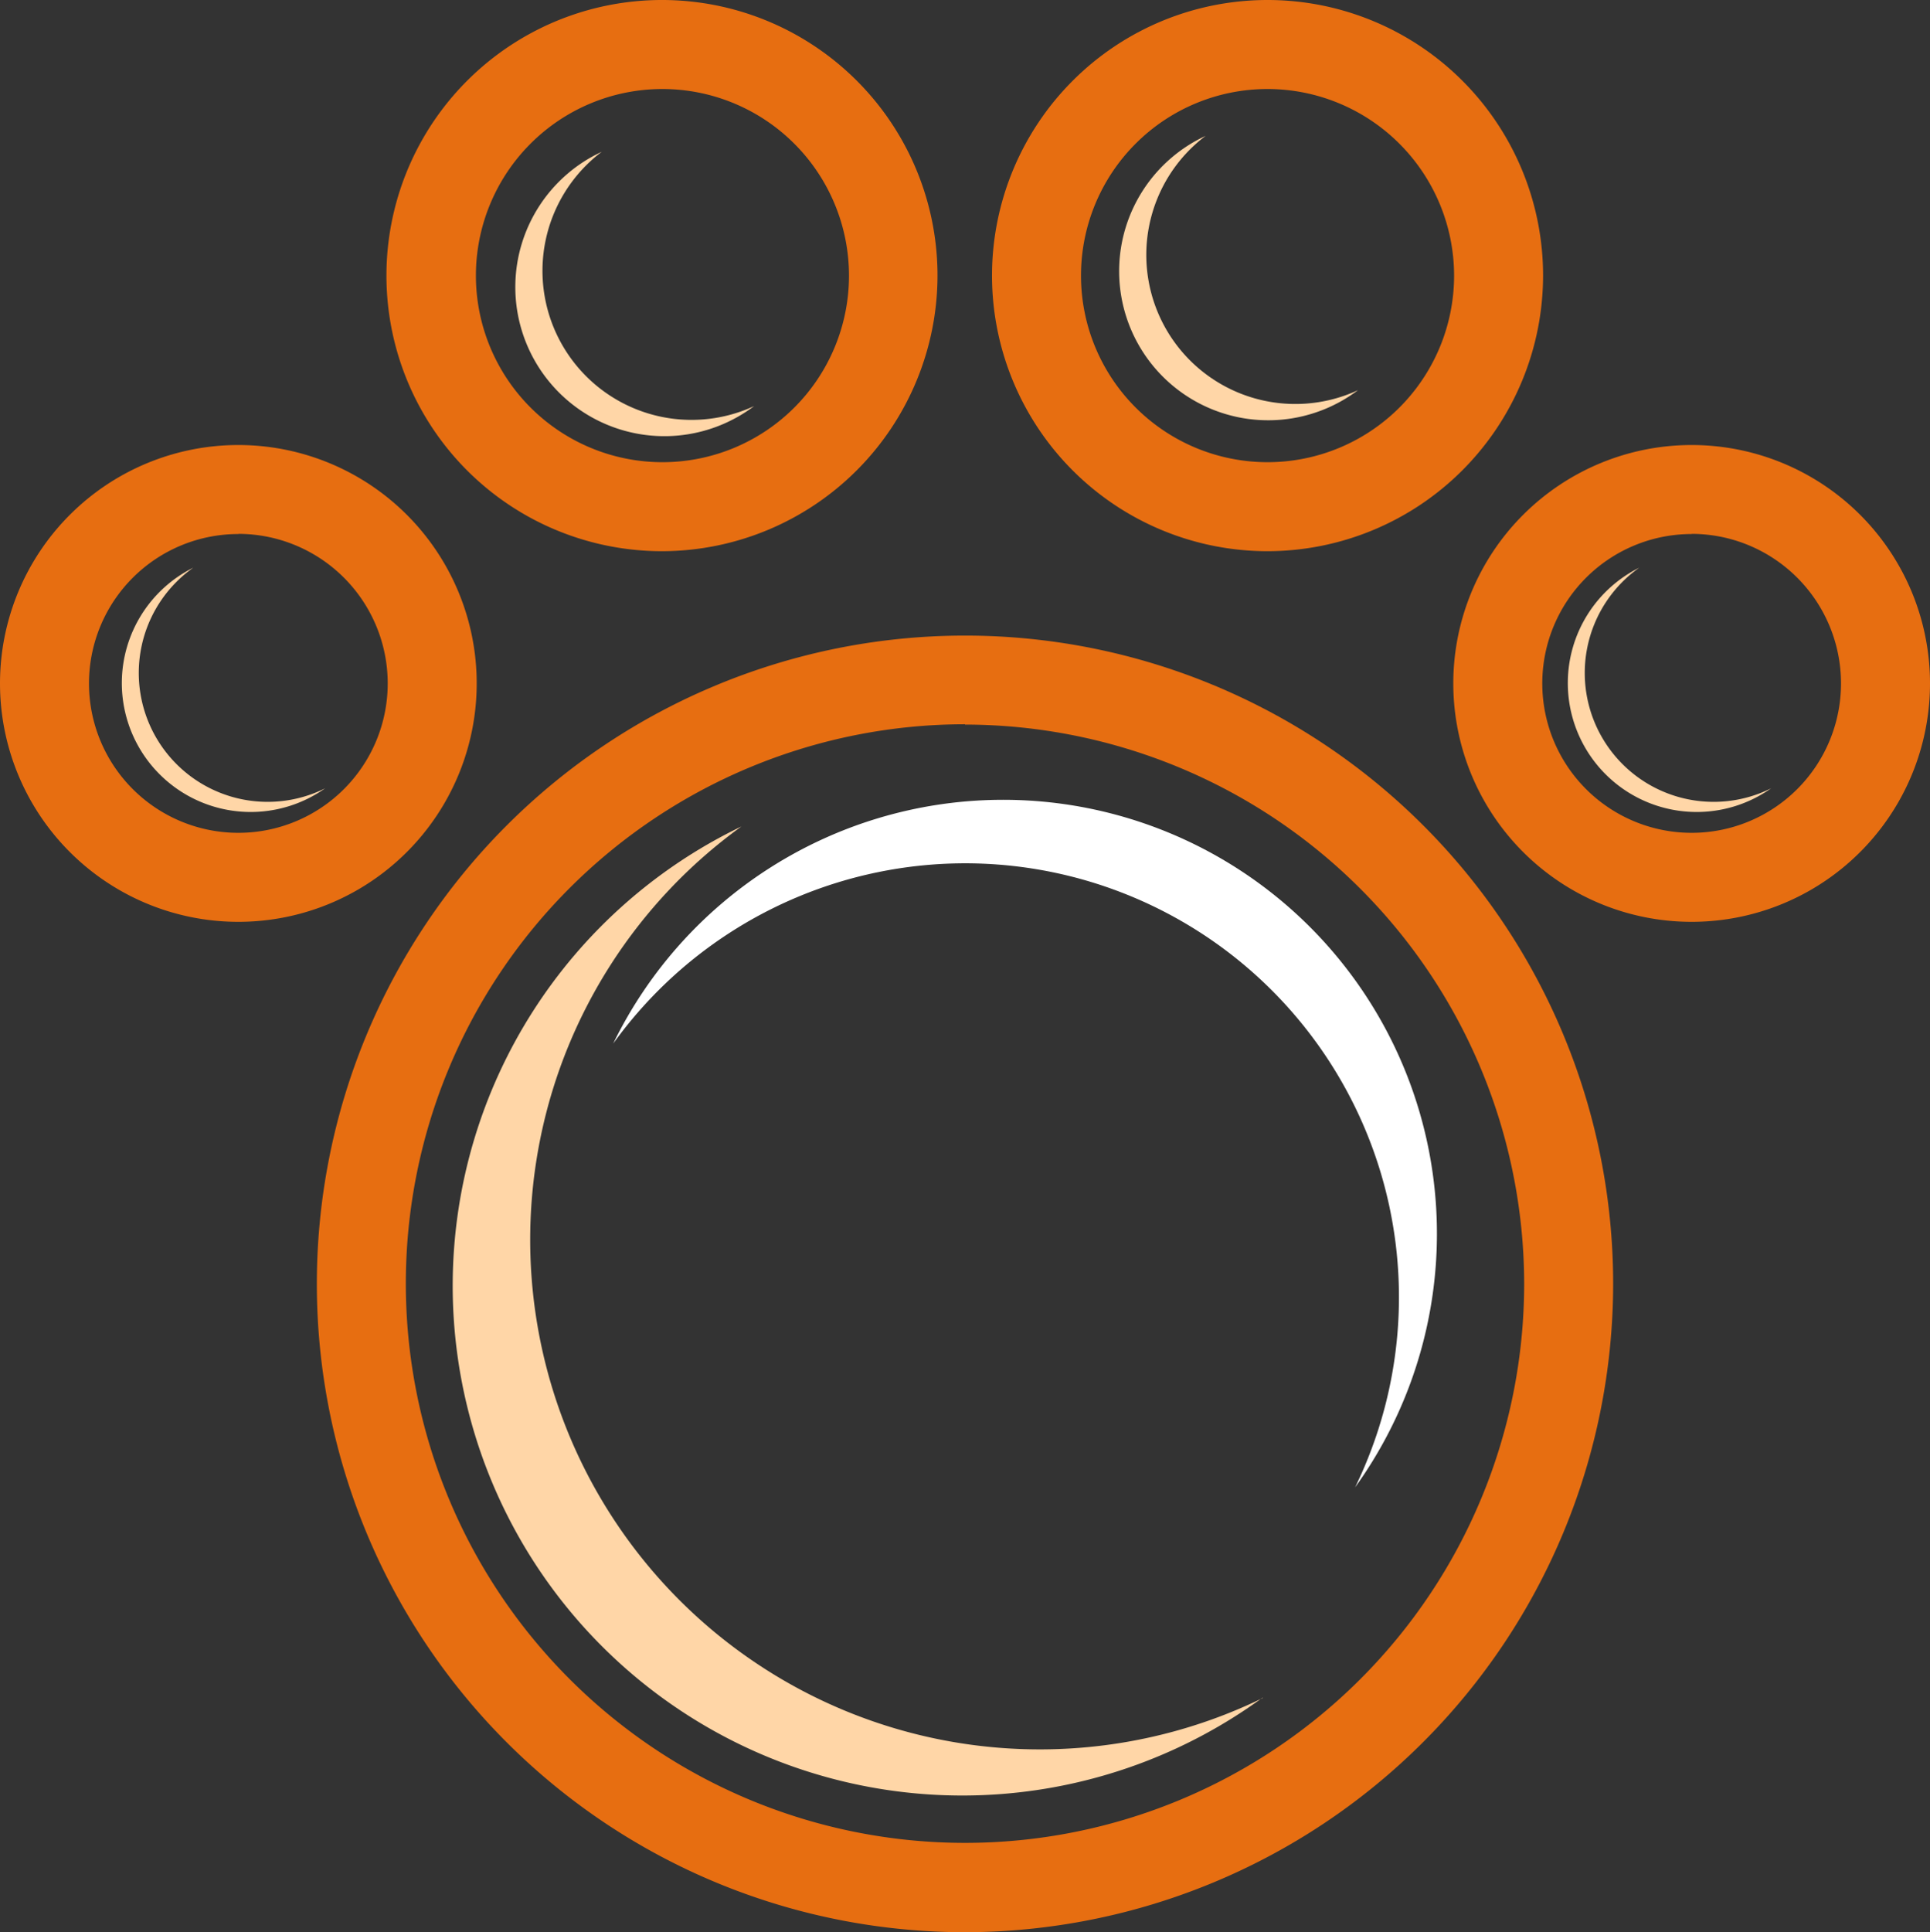 <svg xmlns="http://www.w3.org/2000/svg" viewBox="0 0 121.46 121.57"><rect x="0" y="0" width="121.46" height="121.57" fill="#333333" stroke="none"/><defs><style>.cls-1{fill:#e76e11;}.cls-2{fill:#ffd6a7;}.cls-3{fill:#fff;}</style></defs><title>veterinary-icon-float</title><g id="Warstwa_2" data-name="Warstwa 2"><g id="Warstwa_1-2" data-name="Warstwa 1"><path class="cls-1" d="M41.69.44a16.9,16.9,0,1,0,16.9,16.9A16.92,16.92,0,0,0,41.69.44Zm0,29.08A12.18,12.18,0,1,1,53.87,17.34,12.2,12.2,0,0,1,41.69,29.52Zm0,0"/><path class="cls-1" d="M79.77.44a16.9,16.9,0,1,0,16.9,16.9A16.92,16.92,0,0,0,79.77.44Zm0,29.08A12.18,12.18,0,1,1,92,17.34,12.2,12.2,0,0,1,79.77,29.52Zm0,0"/><path class="cls-1" d="M106.46,28.43A14.56,14.56,0,1,0,121,43a14.57,14.57,0,0,0-14.56-14.56Zm0,24.4A9.84,9.84,0,1,1,116.3,43a9.86,9.86,0,0,1-9.84,9.84Zm0,0"/><path class="cls-1" d="M15,28.43A14.56,14.56,0,1,0,29.56,43,14.57,14.57,0,0,0,15,28.43Zm0,24.4A9.84,9.84,0,1,1,24.84,43,9.86,9.86,0,0,1,15,52.83Zm0,0"/><path class="cls-1" d="M60.73,40.43a40.35,40.35,0,1,0,40.34,40.35A40.39,40.39,0,0,0,60.73,40.43Zm0,76A35.63,35.63,0,1,1,96.36,80.78a35.67,35.67,0,0,1-35.63,35.63Zm0,0"/><path class="cls-1" d="M41.69,34.68A17.34,17.34,0,1,1,59,17.34,17.36,17.36,0,0,1,41.69,34.68Zm0-29.08A11.74,11.74,0,1,0,53.43,17.34,11.75,11.75,0,0,0,41.69,5.6Z"/><path class="cls-1" d="M79.77,34.68A17.34,17.34,0,1,1,97.11,17.34,17.36,17.36,0,0,1,79.77,34.68Zm0-29.08A11.74,11.74,0,1,0,91.51,17.34,11.75,11.75,0,0,0,79.77,5.6Z"/><path class="cls-1" d="M106.46,58a15,15,0,1,1,15-15A15,15,0,0,1,106.46,58Zm0-24.4a9.4,9.4,0,1,0,9.4,9.4A9.41,9.41,0,0,0,106.46,33.59Z"/><path class="cls-1" d="M15,58A15,15,0,1,1,30,43,15,15,0,0,1,15,58Zm0-24.4A9.4,9.4,0,1,0,24.4,43,9.41,9.41,0,0,0,15,33.59Z"/><path class="cls-1" d="M60.73,121.57a40.79,40.79,0,1,1,40.79-40.79A40.83,40.83,0,0,1,60.73,121.57Zm0-76A35.19,35.19,0,1,0,95.92,80.78,35.23,35.23,0,0,0,60.73,45.59Z"/><path class="cls-2" d="M79.46,106.81A32.07,32.07,0,1,1,46.66,52a32.07,32.07,0,0,0,32.8,54.84Z"/><path class="cls-2" d="M47.46,25.55a9.38,9.38,0,1,1-9.59-16,9.38,9.38,0,0,0,9.59,16Z"/><path class="cls-2" d="M85.46,24.55a9.38,9.38,0,1,1-9.59-16,9.38,9.38,0,0,0,9.59,16Z"/><path class="cls-2" d="M111.46,49.6a8.11,8.11,0,1,1-8.3-13.88,8.11,8.11,0,0,0,8.3,13.88Z"/><path class="cls-2" d="M20.46,49.6a8.11,8.11,0,1,1-8.3-13.88,8.11,8.11,0,0,0,8.3,13.88Z"/><path class="cls-3" d="M85.28,93.58A27.3,27.3,0,1,0,38.59,65.66,27.3,27.3,0,0,1,85.28,93.58Z"/></g></g></svg>